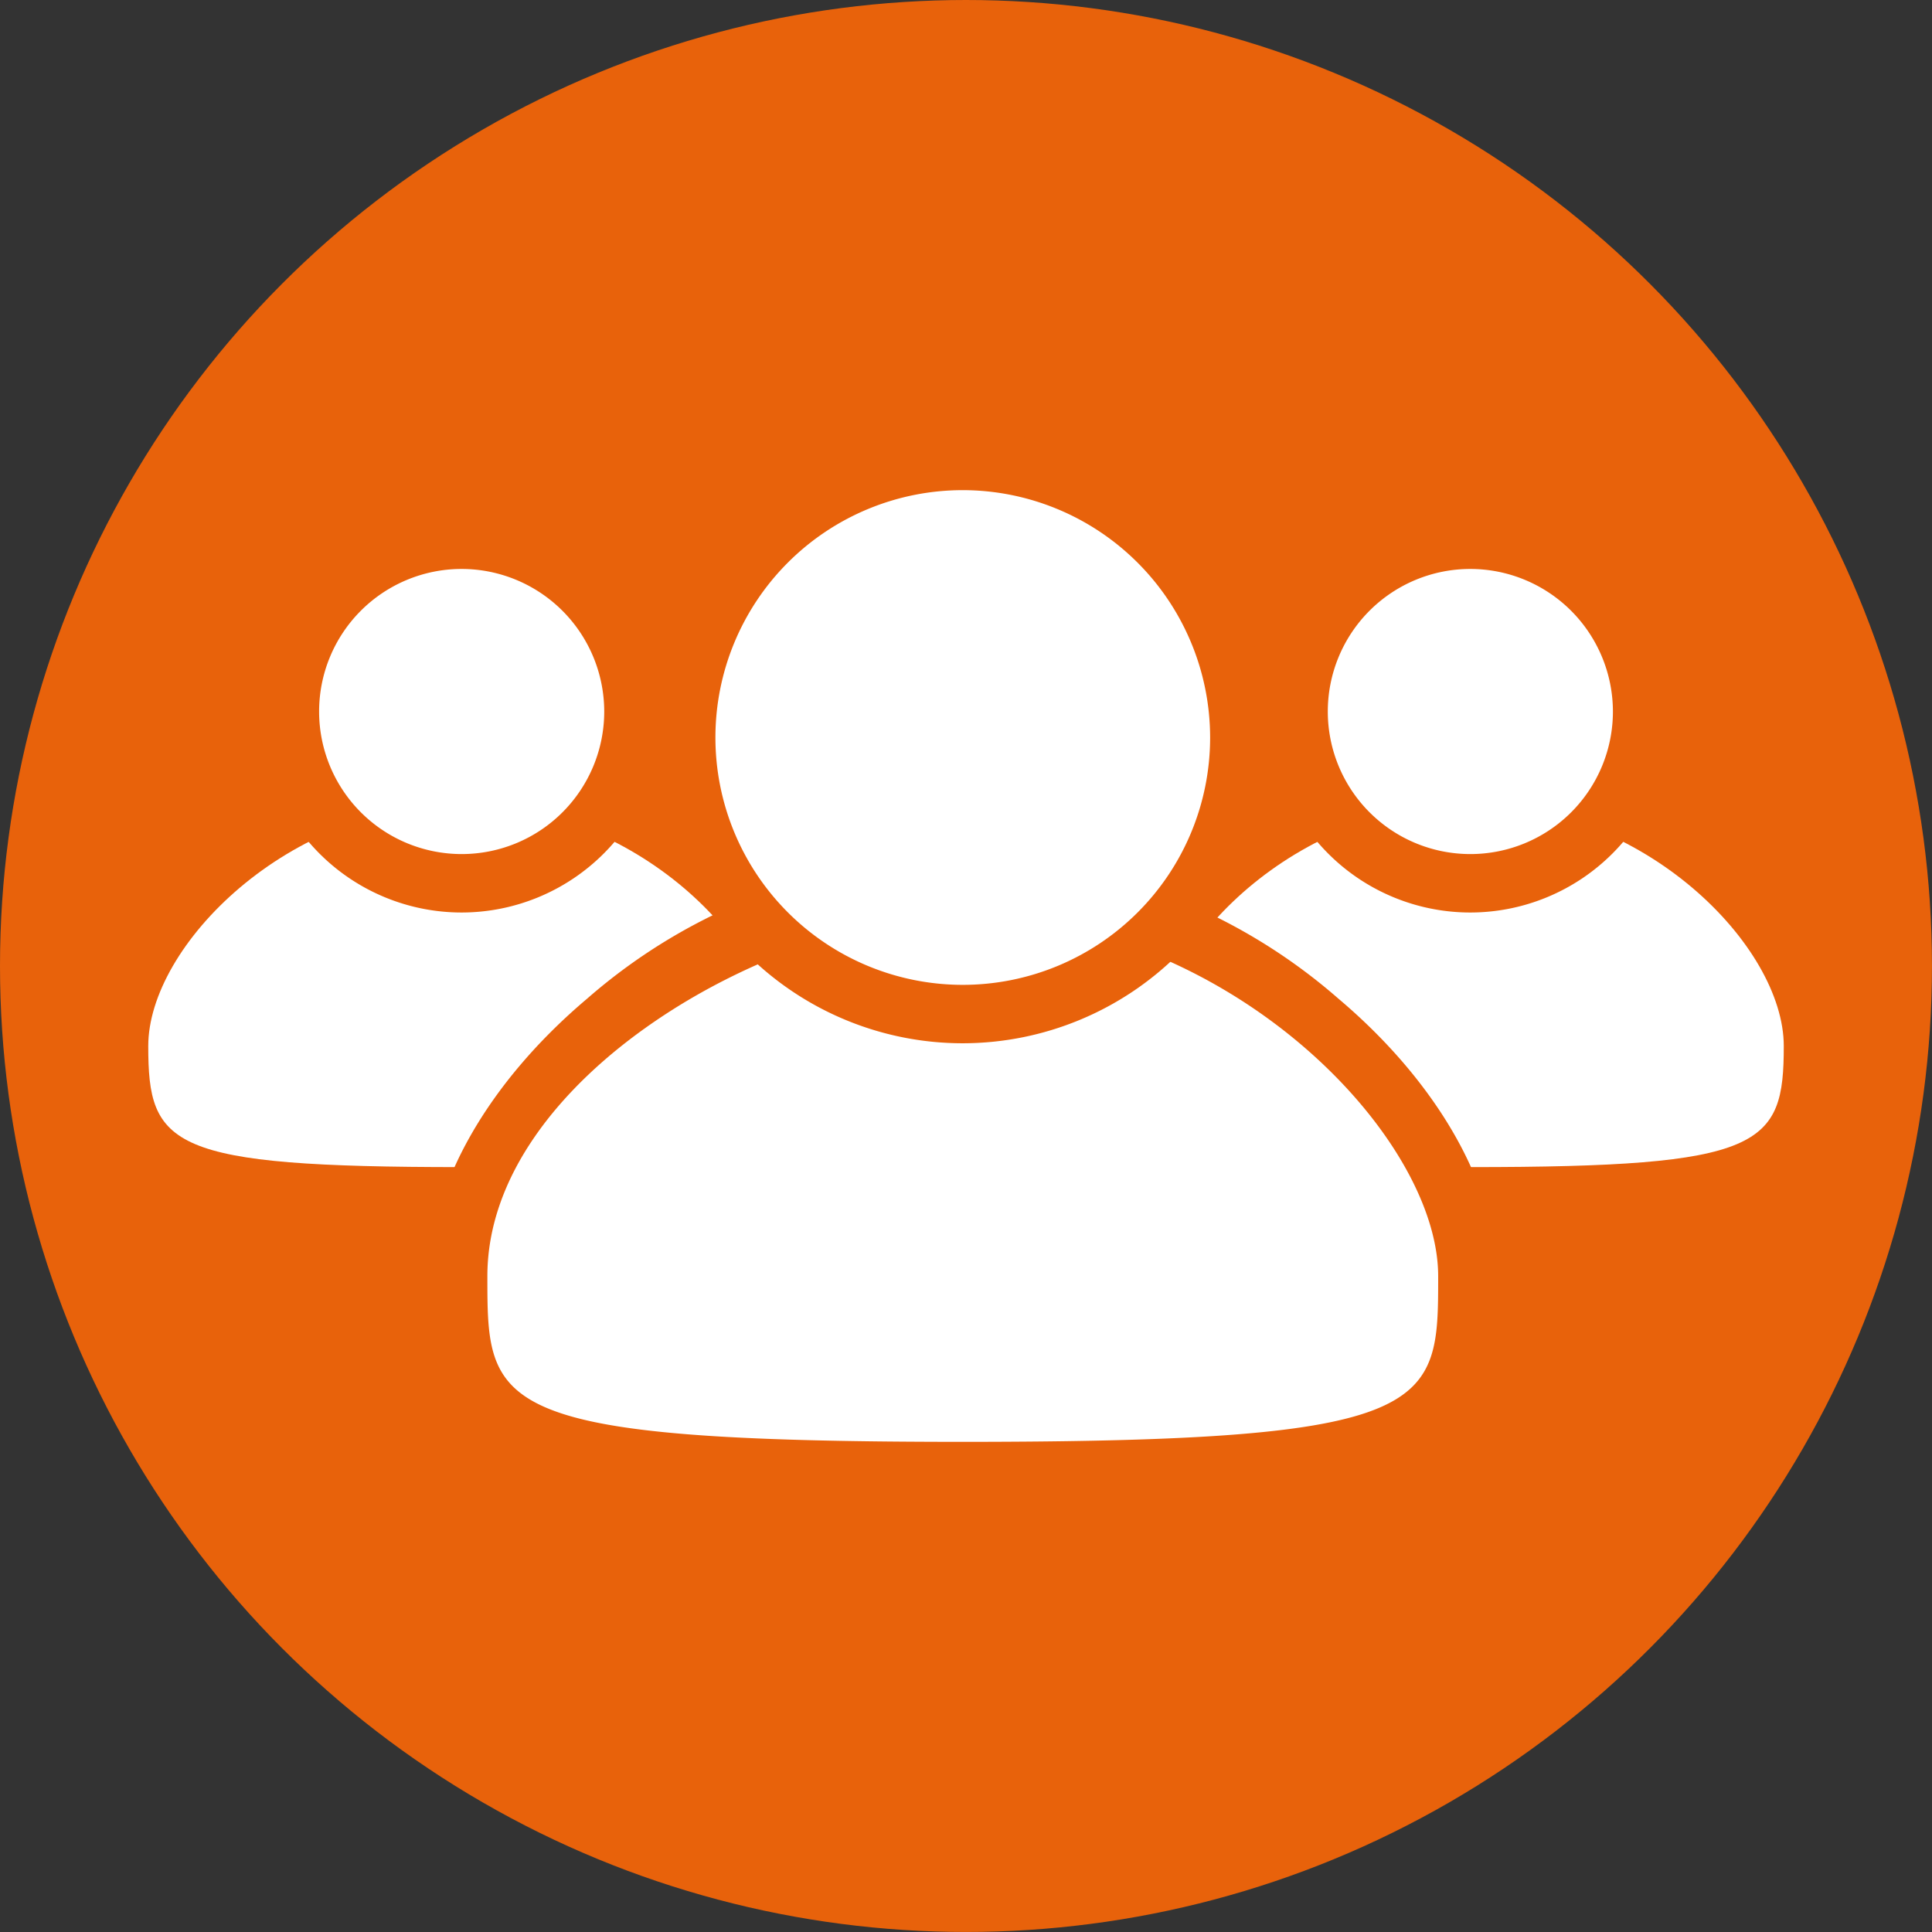 <svg xmlns="http://www.w3.org/2000/svg" width="66.149" height="66.149" viewBox="0 0 66.149 66.149">
  <rect x="0" y="0" width="66.149" height="66.149" fill="#333333" stroke="none"/>
  <g id="Groupe_86" data-name="Groupe 86" transform="translate(-524.674 -2185.309)">
    <circle id="Ellipse_10" data-name="Ellipse 10" cx="33.074" cy="33.074" r="33.074" transform="translate(524.674 2185.309)" fill="#e8620b"/>
    <g id="Groupe_85" data-name="Groupe 85">
      <g id="Groupe_79" data-name="Groupe 79">
        <path id="Tracé_172" data-name="Tracé 172" d="M585.748,2221.124c0,3.432-.708,4.145-10.731,4.145s-10.731-.713-10.731-4.145,4.8-8.281,10.731-8.281S585.748,2217.693,585.748,2221.124Z" fill="#fff"/>
        <g id="Groupe_78" data-name="Groupe 78">
          <circle id="Ellipse_11" data-name="Ellipse 11" cx="5.881" cy="5.881" r="5.881" transform="translate(569.136 2203.789)" fill="#fff"/>
          <path id="Tracé_173" data-name="Tracé 173" d="M575.017,2216.552a6.881,6.881,0,1,1,6.881-6.882A6.889,6.889,0,0,1,575.017,2216.552Zm0-11.763a4.881,4.881,0,1,0,4.881,4.881A4.887,4.887,0,0,0,575.017,2204.789Z" fill="#e8620b"/>
        </g>
      </g>
      <g id="Groupe_81" data-name="Groupe 81">
        <path id="Tracé_174" data-name="Tracé 174" d="M551.211,2221.124c0,3.432-.708,4.145-10.73,4.145s-10.731-.713-10.731-4.145,4.8-8.281,10.731-8.281S551.211,2217.693,551.211,2221.124Z" fill="#fff"/>
        <g id="Groupe_80" data-name="Groupe 80">
          <circle id="Ellipse_12" data-name="Ellipse 12" cx="5.881" cy="5.881" r="5.881" transform="translate(534.599 2203.789)" fill="#fff"/>
          <path id="Tracé_175" data-name="Tracé 175" d="M540.48,2216.552a6.881,6.881,0,1,1,6.882-6.882A6.889,6.889,0,0,1,540.48,2216.552Zm0-11.763a4.881,4.881,0,1,0,4.882,4.881A4.887,4.887,0,0,0,540.48,2204.789Z" fill="#e8620b"/>
        </g>
      </g>
      <g id="Groupe_84" data-name="Groupe 84">
        <g id="Groupe_82" data-name="Groupe 82">
          <path id="Tracé_176" data-name="Tracé 176" d="M574.915,2229c0,5.524-1.14,6.674-17.277,6.674s-17.277-1.15-17.277-6.674,7.735-13.333,17.277-13.333S574.915,2223.477,574.915,2229Z" fill="#fff"/>
          <path id="Tracé_177" data-name="Tracé 177" d="M557.638,2236.676c-15.886,0-18.277-1-18.277-7.674,0-3.084,2.024-6.637,5.415-9.5a19.537,19.537,0,0,1,25.724,0c3.391,2.865,5.415,6.418,5.415,9.5C575.915,2235.672,573.523,2236.676,557.638,2236.676Zm0-20.007c-6.428,0-16.277,5.525-16.277,12.333,0,4.472,0,5.674,16.277,5.674s16.277-1.2,16.277-5.674C573.915,2224.132,566.623,2216.669,557.638,2216.669Z" fill="#e8620b"/>
        </g>
        <g id="Groupe_83" data-name="Groupe 83">
          <circle id="Ellipse_13" data-name="Ellipse 13" cx="9.469" cy="9.469" r="9.469" transform="translate(548.169 2201.091)" fill="#fff"/>
          <path id="Tracé_178" data-name="Tracé 178" d="M557.638,2221.029a10.469,10.469,0,1,1,10.469-10.469A10.48,10.48,0,0,1,557.638,2221.029Zm0-18.938a8.469,8.469,0,1,0,8.469,8.469A8.478,8.478,0,0,0,557.638,2202.091Z" fill="#e8620b"/>
        </g>
      </g>
    </g>
  </g>
</svg>
